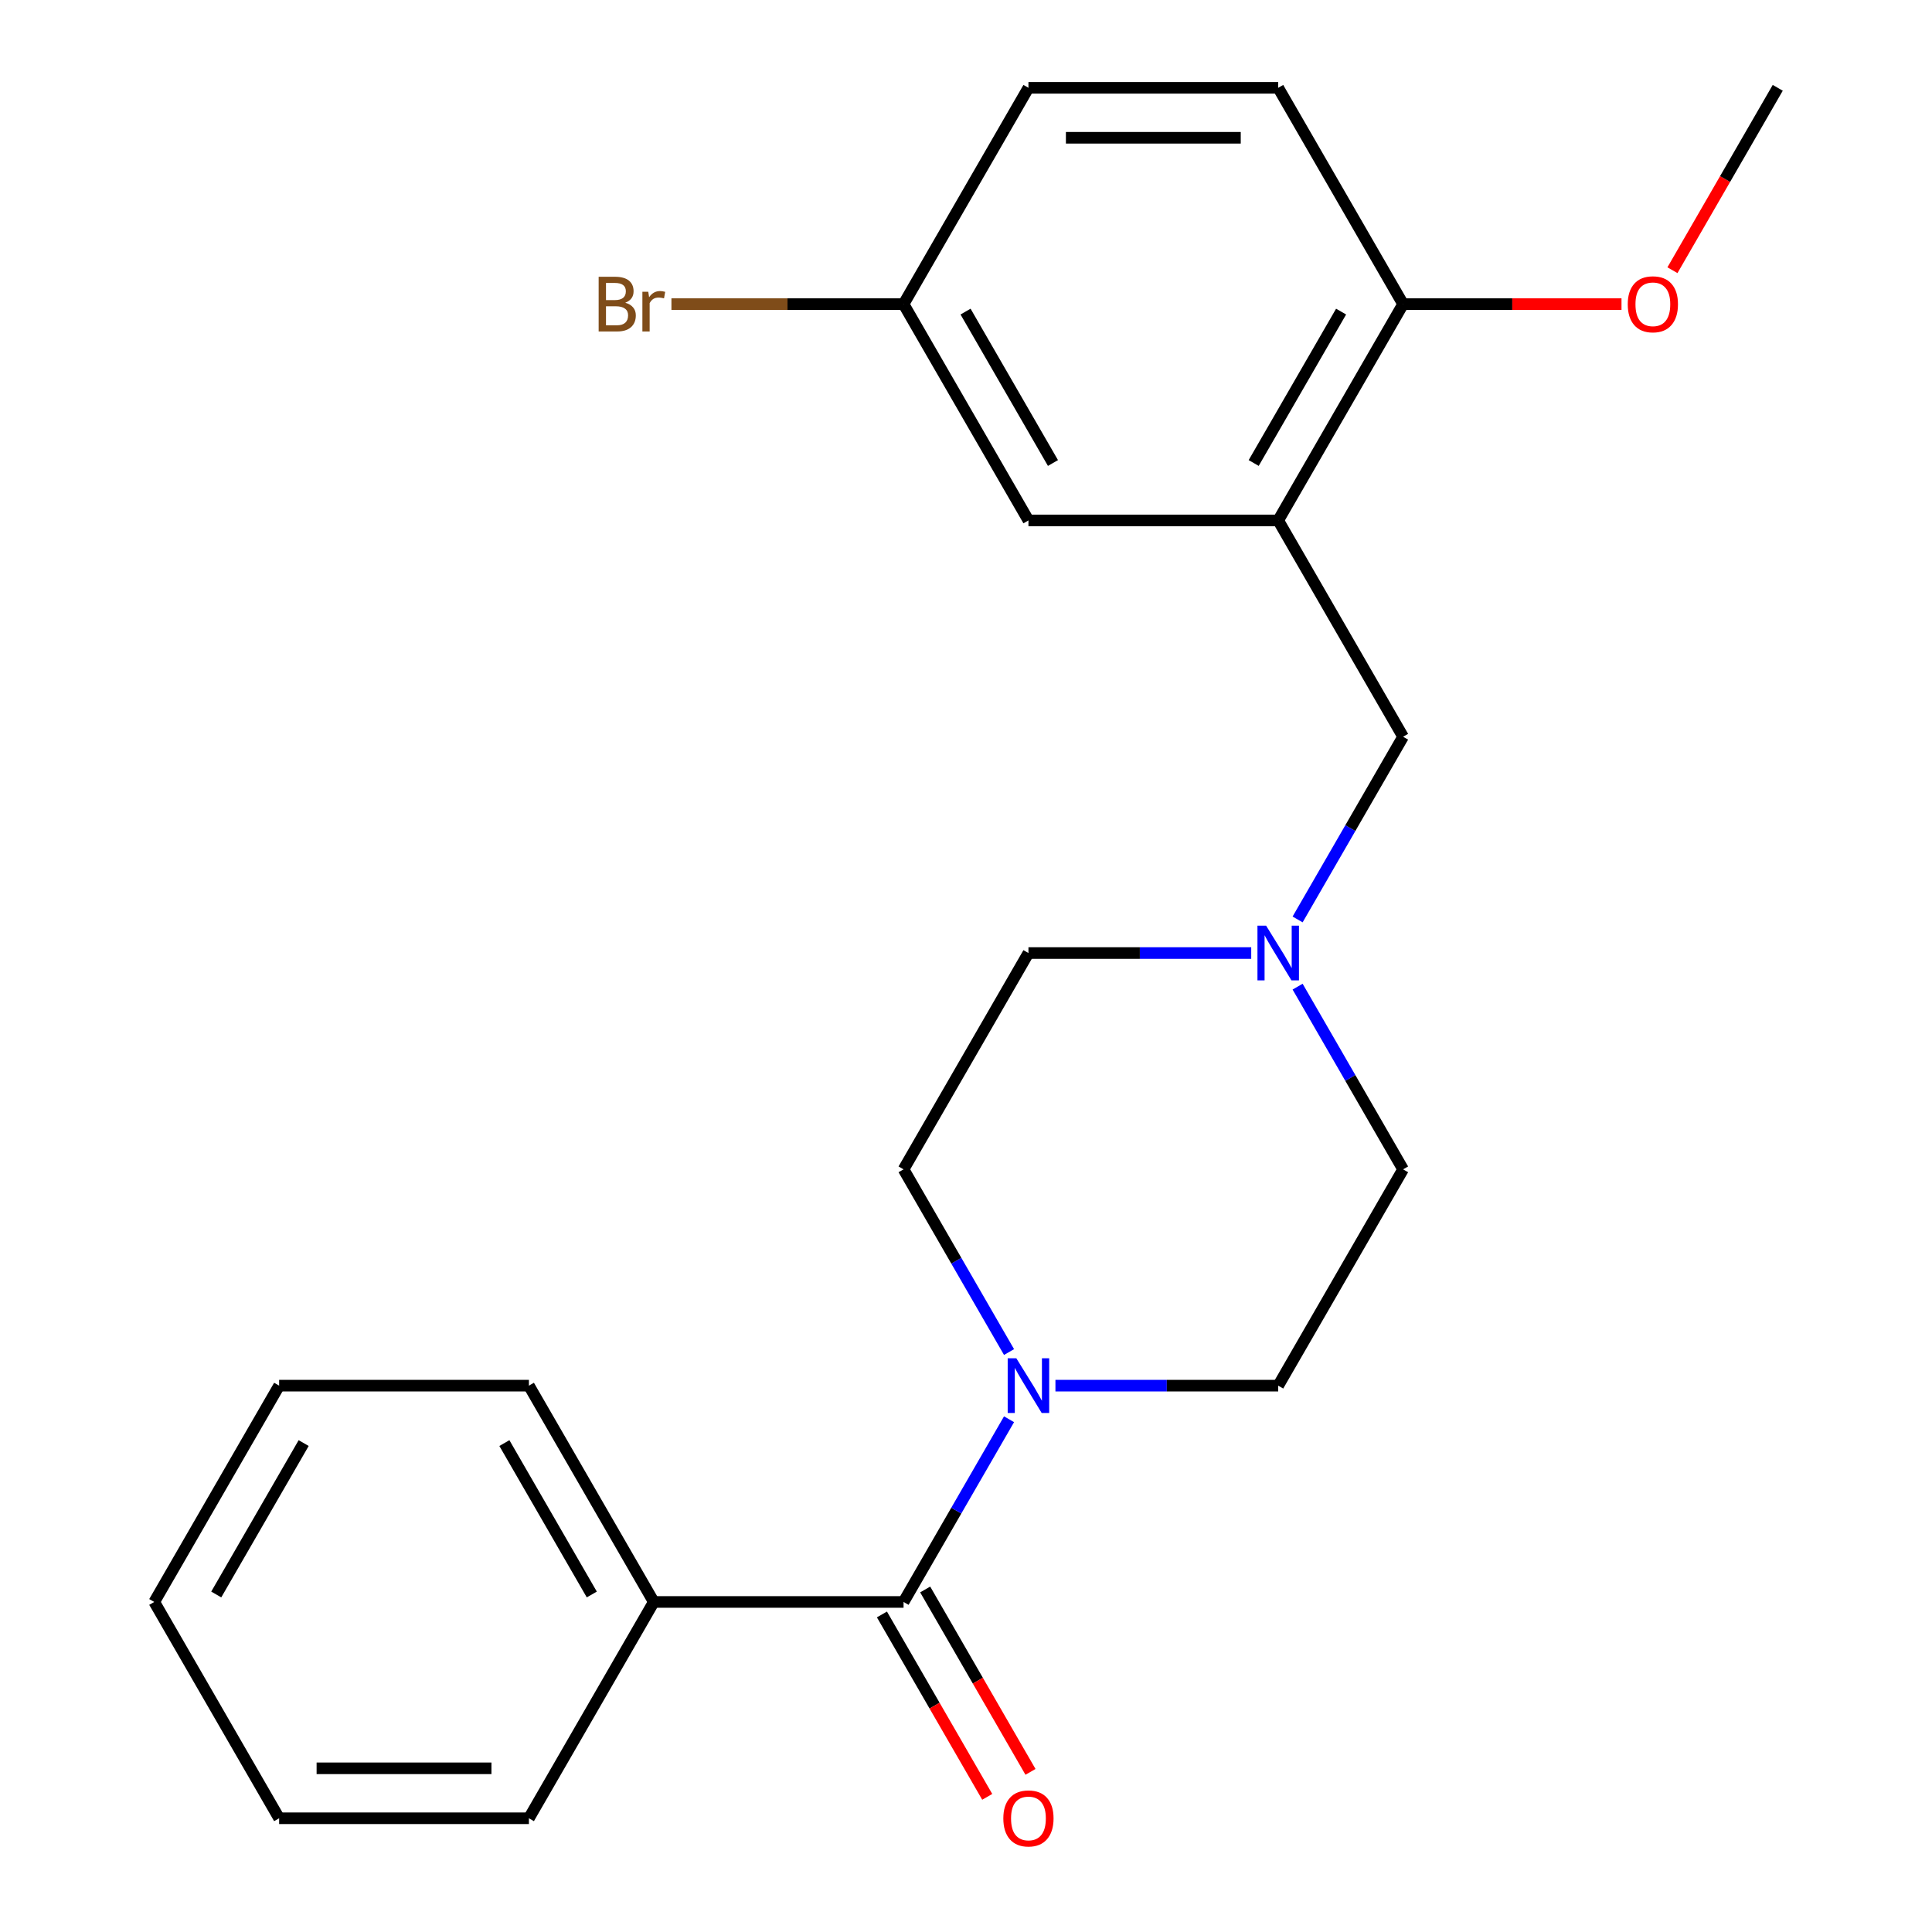 <?xml version='1.0' encoding='iso-8859-1'?>
<svg version='1.1' baseProfile='full'
              xmlns='http://www.w3.org/2000/svg'
                      xmlns:rdkit='http://www.rdkit.org/xml'
                      xmlns:xlink='http://www.w3.org/1999/xlink'
                  xml:space='preserve'
width='1000px' height='1000px' viewBox='0 0 1000 1000'>
<!-- END OF HEADER -->
<rect style='opacity:1.0;fill:#FFFFFF;stroke:none' width='1000' height='1000' x='0' y='0'> </rect>
<path class='bond-0' d='M 467.68,829.171 L 494.979,781.887' style='fill:none;fill-rule:evenodd;stroke:#000000;stroke-width:6px;stroke-linecap:butt;stroke-linejoin:miter;stroke-opacity:1' />
<path class='bond-0' d='M 494.979,781.887 L 522.279,734.603' style='fill:none;fill-rule:evenodd;stroke:#0000FF;stroke-width:6px;stroke-linecap:butt;stroke-linejoin:miter;stroke-opacity:1' />
<path class='bond-6' d='M 456.484,835.635 L 483.737,882.838' style='fill:none;fill-rule:evenodd;stroke:#000000;stroke-width:6px;stroke-linecap:butt;stroke-linejoin:miter;stroke-opacity:1' />
<path class='bond-6' d='M 483.737,882.838 L 510.99,930.042' style='fill:none;fill-rule:evenodd;stroke:#FF0000;stroke-width:6px;stroke-linecap:butt;stroke-linejoin:miter;stroke-opacity:1' />
<path class='bond-6' d='M 478.876,822.707 L 506.129,869.91' style='fill:none;fill-rule:evenodd;stroke:#000000;stroke-width:6px;stroke-linecap:butt;stroke-linejoin:miter;stroke-opacity:1' />
<path class='bond-6' d='M 506.129,869.91 L 533.382,917.114' style='fill:none;fill-rule:evenodd;stroke:#FF0000;stroke-width:6px;stroke-linecap:butt;stroke-linejoin:miter;stroke-opacity:1' />
<path class='bond-9' d='M 467.68,829.171 L 338.4,829.171' style='fill:none;fill-rule:evenodd;stroke:#000000;stroke-width:6px;stroke-linecap:butt;stroke-linejoin:miter;stroke-opacity:1' />
<path class='bond-7' d='M 546.292,717.211 L 603.946,717.211' style='fill:none;fill-rule:evenodd;stroke:#0000FF;stroke-width:6px;stroke-linecap:butt;stroke-linejoin:miter;stroke-opacity:1' />
<path class='bond-7' d='M 603.946,717.211 L 661.6,717.211' style='fill:none;fill-rule:evenodd;stroke:#000000;stroke-width:6px;stroke-linecap:butt;stroke-linejoin:miter;stroke-opacity:1' />
<path class='bond-8' d='M 522.279,699.819 L 494.979,652.536' style='fill:none;fill-rule:evenodd;stroke:#0000FF;stroke-width:6px;stroke-linecap:butt;stroke-linejoin:miter;stroke-opacity:1' />
<path class='bond-8' d='M 494.979,652.536 L 467.68,605.252' style='fill:none;fill-rule:evenodd;stroke:#000000;stroke-width:6px;stroke-linecap:butt;stroke-linejoin:miter;stroke-opacity:1' />
<path class='bond-1' d='M 661.6,269.373 L 726.239,381.333' style='fill:none;fill-rule:evenodd;stroke:#000000;stroke-width:6px;stroke-linecap:butt;stroke-linejoin:miter;stroke-opacity:1' />
<path class='bond-4' d='M 661.6,269.373 L 726.239,157.414' style='fill:none;fill-rule:evenodd;stroke:#000000;stroke-width:6px;stroke-linecap:butt;stroke-linejoin:miter;stroke-opacity:1' />
<path class='bond-4' d='M 648.904,239.652 L 694.152,161.28' style='fill:none;fill-rule:evenodd;stroke:#000000;stroke-width:6px;stroke-linecap:butt;stroke-linejoin:miter;stroke-opacity:1' />
<path class='bond-5' d='M 661.6,269.373 L 532.32,269.373' style='fill:none;fill-rule:evenodd;stroke:#000000;stroke-width:6px;stroke-linecap:butt;stroke-linejoin:miter;stroke-opacity:1' />
<path class='bond-2' d='M 647.628,493.292 L 589.974,493.292' style='fill:none;fill-rule:evenodd;stroke:#0000FF;stroke-width:6px;stroke-linecap:butt;stroke-linejoin:miter;stroke-opacity:1' />
<path class='bond-2' d='M 589.974,493.292 L 532.32,493.292' style='fill:none;fill-rule:evenodd;stroke:#000000;stroke-width:6px;stroke-linecap:butt;stroke-linejoin:miter;stroke-opacity:1' />
<path class='bond-3' d='M 671.641,475.9 L 698.94,428.617' style='fill:none;fill-rule:evenodd;stroke:#0000FF;stroke-width:6px;stroke-linecap:butt;stroke-linejoin:miter;stroke-opacity:1' />
<path class='bond-3' d='M 698.94,428.617 L 726.239,381.333' style='fill:none;fill-rule:evenodd;stroke:#000000;stroke-width:6px;stroke-linecap:butt;stroke-linejoin:miter;stroke-opacity:1' />
<path class='bond-23' d='M 671.641,510.684 L 698.94,557.968' style='fill:none;fill-rule:evenodd;stroke:#0000FF;stroke-width:6px;stroke-linecap:butt;stroke-linejoin:miter;stroke-opacity:1' />
<path class='bond-23' d='M 698.94,557.968 L 726.239,605.252' style='fill:none;fill-rule:evenodd;stroke:#000000;stroke-width:6px;stroke-linecap:butt;stroke-linejoin:miter;stroke-opacity:1' />
<path class='bond-10' d='M 726.239,157.414 L 661.6,45.455' style='fill:none;fill-rule:evenodd;stroke:#000000;stroke-width:6px;stroke-linecap:butt;stroke-linejoin:miter;stroke-opacity:1' />
<path class='bond-16' d='M 726.239,157.414 L 782.763,157.414' style='fill:none;fill-rule:evenodd;stroke:#000000;stroke-width:6px;stroke-linecap:butt;stroke-linejoin:miter;stroke-opacity:1' />
<path class='bond-16' d='M 782.763,157.414 L 839.287,157.414' style='fill:none;fill-rule:evenodd;stroke:#FF0000;stroke-width:6px;stroke-linecap:butt;stroke-linejoin:miter;stroke-opacity:1' />
<path class='bond-13' d='M 532.32,269.373 L 467.68,157.414' style='fill:none;fill-rule:evenodd;stroke:#000000;stroke-width:6px;stroke-linecap:butt;stroke-linejoin:miter;stroke-opacity:1' />
<path class='bond-13' d='M 545.016,239.652 L 499.768,161.28' style='fill:none;fill-rule:evenodd;stroke:#000000;stroke-width:6px;stroke-linecap:butt;stroke-linejoin:miter;stroke-opacity:1' />
<path class='bond-11' d='M 661.6,717.211 L 726.239,605.252' style='fill:none;fill-rule:evenodd;stroke:#000000;stroke-width:6px;stroke-linecap:butt;stroke-linejoin:miter;stroke-opacity:1' />
<path class='bond-12' d='M 467.68,605.252 L 532.32,493.292' style='fill:none;fill-rule:evenodd;stroke:#000000;stroke-width:6px;stroke-linecap:butt;stroke-linejoin:miter;stroke-opacity:1' />
<path class='bond-17' d='M 338.4,829.171 L 273.761,717.211' style='fill:none;fill-rule:evenodd;stroke:#000000;stroke-width:6px;stroke-linecap:butt;stroke-linejoin:miter;stroke-opacity:1' />
<path class='bond-17' d='M 306.313,825.305 L 261.065,746.933' style='fill:none;fill-rule:evenodd;stroke:#000000;stroke-width:6px;stroke-linecap:butt;stroke-linejoin:miter;stroke-opacity:1' />
<path class='bond-18' d='M 338.4,829.171 L 273.761,941.13' style='fill:none;fill-rule:evenodd;stroke:#000000;stroke-width:6px;stroke-linecap:butt;stroke-linejoin:miter;stroke-opacity:1' />
<path class='bond-25' d='M 661.6,45.455 L 532.32,45.455' style='fill:none;fill-rule:evenodd;stroke:#000000;stroke-width:6px;stroke-linecap:butt;stroke-linejoin:miter;stroke-opacity:1' />
<path class='bond-25' d='M 642.208,71.311 L 551.712,71.311' style='fill:none;fill-rule:evenodd;stroke:#000000;stroke-width:6px;stroke-linecap:butt;stroke-linejoin:miter;stroke-opacity:1' />
<path class='bond-14' d='M 467.68,157.414 L 532.32,45.455' style='fill:none;fill-rule:evenodd;stroke:#000000;stroke-width:6px;stroke-linecap:butt;stroke-linejoin:miter;stroke-opacity:1' />
<path class='bond-15' d='M 467.68,157.414 L 407.606,157.414' style='fill:none;fill-rule:evenodd;stroke:#000000;stroke-width:6px;stroke-linecap:butt;stroke-linejoin:miter;stroke-opacity:1' />
<path class='bond-15' d='M 407.606,157.414 L 347.532,157.414' style='fill:none;fill-rule:evenodd;stroke:#7F4C19;stroke-width:6px;stroke-linecap:butt;stroke-linejoin:miter;stroke-opacity:1' />
<path class='bond-19' d='M 865.653,139.862 L 892.906,92.658' style='fill:none;fill-rule:evenodd;stroke:#FF0000;stroke-width:6px;stroke-linecap:butt;stroke-linejoin:miter;stroke-opacity:1' />
<path class='bond-19' d='M 892.906,92.658 L 920.159,45.455' style='fill:none;fill-rule:evenodd;stroke:#000000;stroke-width:6px;stroke-linecap:butt;stroke-linejoin:miter;stroke-opacity:1' />
<path class='bond-20' d='M 273.761,717.211 L 144.481,717.211' style='fill:none;fill-rule:evenodd;stroke:#000000;stroke-width:6px;stroke-linecap:butt;stroke-linejoin:miter;stroke-opacity:1' />
<path class='bond-21' d='M 273.761,941.13 L 144.481,941.13' style='fill:none;fill-rule:evenodd;stroke:#000000;stroke-width:6px;stroke-linecap:butt;stroke-linejoin:miter;stroke-opacity:1' />
<path class='bond-21' d='M 254.369,915.274 L 163.873,915.274' style='fill:none;fill-rule:evenodd;stroke:#000000;stroke-width:6px;stroke-linecap:butt;stroke-linejoin:miter;stroke-opacity:1' />
<path class='bond-24' d='M 144.481,717.211 L 79.841,829.171' style='fill:none;fill-rule:evenodd;stroke:#000000;stroke-width:6px;stroke-linecap:butt;stroke-linejoin:miter;stroke-opacity:1' />
<path class='bond-24' d='M 157.177,746.933 L 111.929,825.305' style='fill:none;fill-rule:evenodd;stroke:#000000;stroke-width:6px;stroke-linecap:butt;stroke-linejoin:miter;stroke-opacity:1' />
<path class='bond-22' d='M 144.481,941.13 L 79.841,829.171' style='fill:none;fill-rule:evenodd;stroke:#000000;stroke-width:6px;stroke-linecap:butt;stroke-linejoin:miter;stroke-opacity:1' />
<path  class='atom-1' d='M 526.06 703.051
L 535.34 718.051
Q 536.26 719.531, 537.74 722.211
Q 539.22 724.891, 539.3 725.051
L 539.3 703.051
L 543.06 703.051
L 543.06 731.371
L 539.18 731.371
L 529.22 714.971
Q 528.06 713.051, 526.82 710.851
Q 525.62 708.651, 525.26 707.971
L 525.26 731.371
L 521.58 731.371
L 521.58 703.051
L 526.06 703.051
' fill='#0000FF'/>
<path  class='atom-3' d='M 655.34 479.132
L 664.62 494.132
Q 665.54 495.612, 667.02 498.292
Q 668.5 500.972, 668.58 501.132
L 668.58 479.132
L 672.34 479.132
L 672.34 507.452
L 668.46 507.452
L 658.5 491.052
Q 657.34 489.132, 656.1 486.932
Q 654.9 484.732, 654.54 484.052
L 654.54 507.452
L 650.86 507.452
L 650.86 479.132
L 655.34 479.132
' fill='#0000FF'/>
<path  class='atom-7' d='M 519.32 941.21
Q 519.32 934.41, 522.68 930.61
Q 526.04 926.81, 532.32 926.81
Q 538.6 926.81, 541.96 930.61
Q 545.32 934.41, 545.32 941.21
Q 545.32 948.09, 541.92 952.01
Q 538.52 955.89, 532.32 955.89
Q 526.08 955.89, 522.68 952.01
Q 519.32 948.13, 519.32 941.21
M 532.32 952.69
Q 536.64 952.69, 538.96 949.81
Q 541.32 946.89, 541.32 941.21
Q 541.32 935.65, 538.96 932.85
Q 536.64 930.01, 532.32 930.01
Q 528 930.01, 525.64 932.81
Q 523.32 935.61, 523.32 941.21
Q 523.32 946.93, 525.64 949.81
Q 528 952.69, 532.32 952.69
' fill='#FF0000'/>
<path  class='atom-16' d='M 323.62 156.694
Q 326.34 157.454, 327.7 159.134
Q 329.1 160.774, 329.1 163.214
Q 329.1 167.134, 326.58 169.374
Q 324.1 171.574, 319.38 171.574
L 309.86 171.574
L 309.86 143.254
L 318.22 143.254
Q 323.06 143.254, 325.5 145.214
Q 327.94 147.174, 327.94 150.774
Q 327.94 155.054, 323.62 156.694
M 313.66 146.454
L 313.66 155.334
L 318.22 155.334
Q 321.02 155.334, 322.46 154.214
Q 323.94 153.054, 323.94 150.774
Q 323.94 146.454, 318.22 146.454
L 313.66 146.454
M 319.38 168.374
Q 322.14 168.374, 323.62 167.054
Q 325.1 165.734, 325.1 163.214
Q 325.1 160.894, 323.46 159.734
Q 321.86 158.534, 318.78 158.534
L 313.66 158.534
L 313.66 168.374
L 319.38 168.374
' fill='#7F4C19'/>
<path  class='atom-16' d='M 335.54 151.014
L 335.98 153.854
Q 338.14 150.654, 341.66 150.654
Q 342.78 150.654, 344.3 151.054
L 343.7 154.414
Q 341.98 154.014, 341.02 154.014
Q 339.34 154.014, 338.22 154.694
Q 337.14 155.334, 336.26 156.894
L 336.26 171.574
L 332.5 171.574
L 332.5 151.014
L 335.54 151.014
' fill='#7F4C19'/>
<path  class='atom-17' d='M 842.519 157.494
Q 842.519 150.694, 845.879 146.894
Q 849.239 143.094, 855.519 143.094
Q 861.799 143.094, 865.159 146.894
Q 868.519 150.694, 868.519 157.494
Q 868.519 164.374, 865.119 168.294
Q 861.719 172.174, 855.519 172.174
Q 849.279 172.174, 845.879 168.294
Q 842.519 164.414, 842.519 157.494
M 855.519 168.974
Q 859.839 168.974, 862.159 166.094
Q 864.519 163.174, 864.519 157.494
Q 864.519 151.934, 862.159 149.134
Q 859.839 146.294, 855.519 146.294
Q 851.199 146.294, 848.839 149.094
Q 846.519 151.894, 846.519 157.494
Q 846.519 163.214, 848.839 166.094
Q 851.199 168.974, 855.519 168.974
' fill='#FF0000'/>
</svg>
